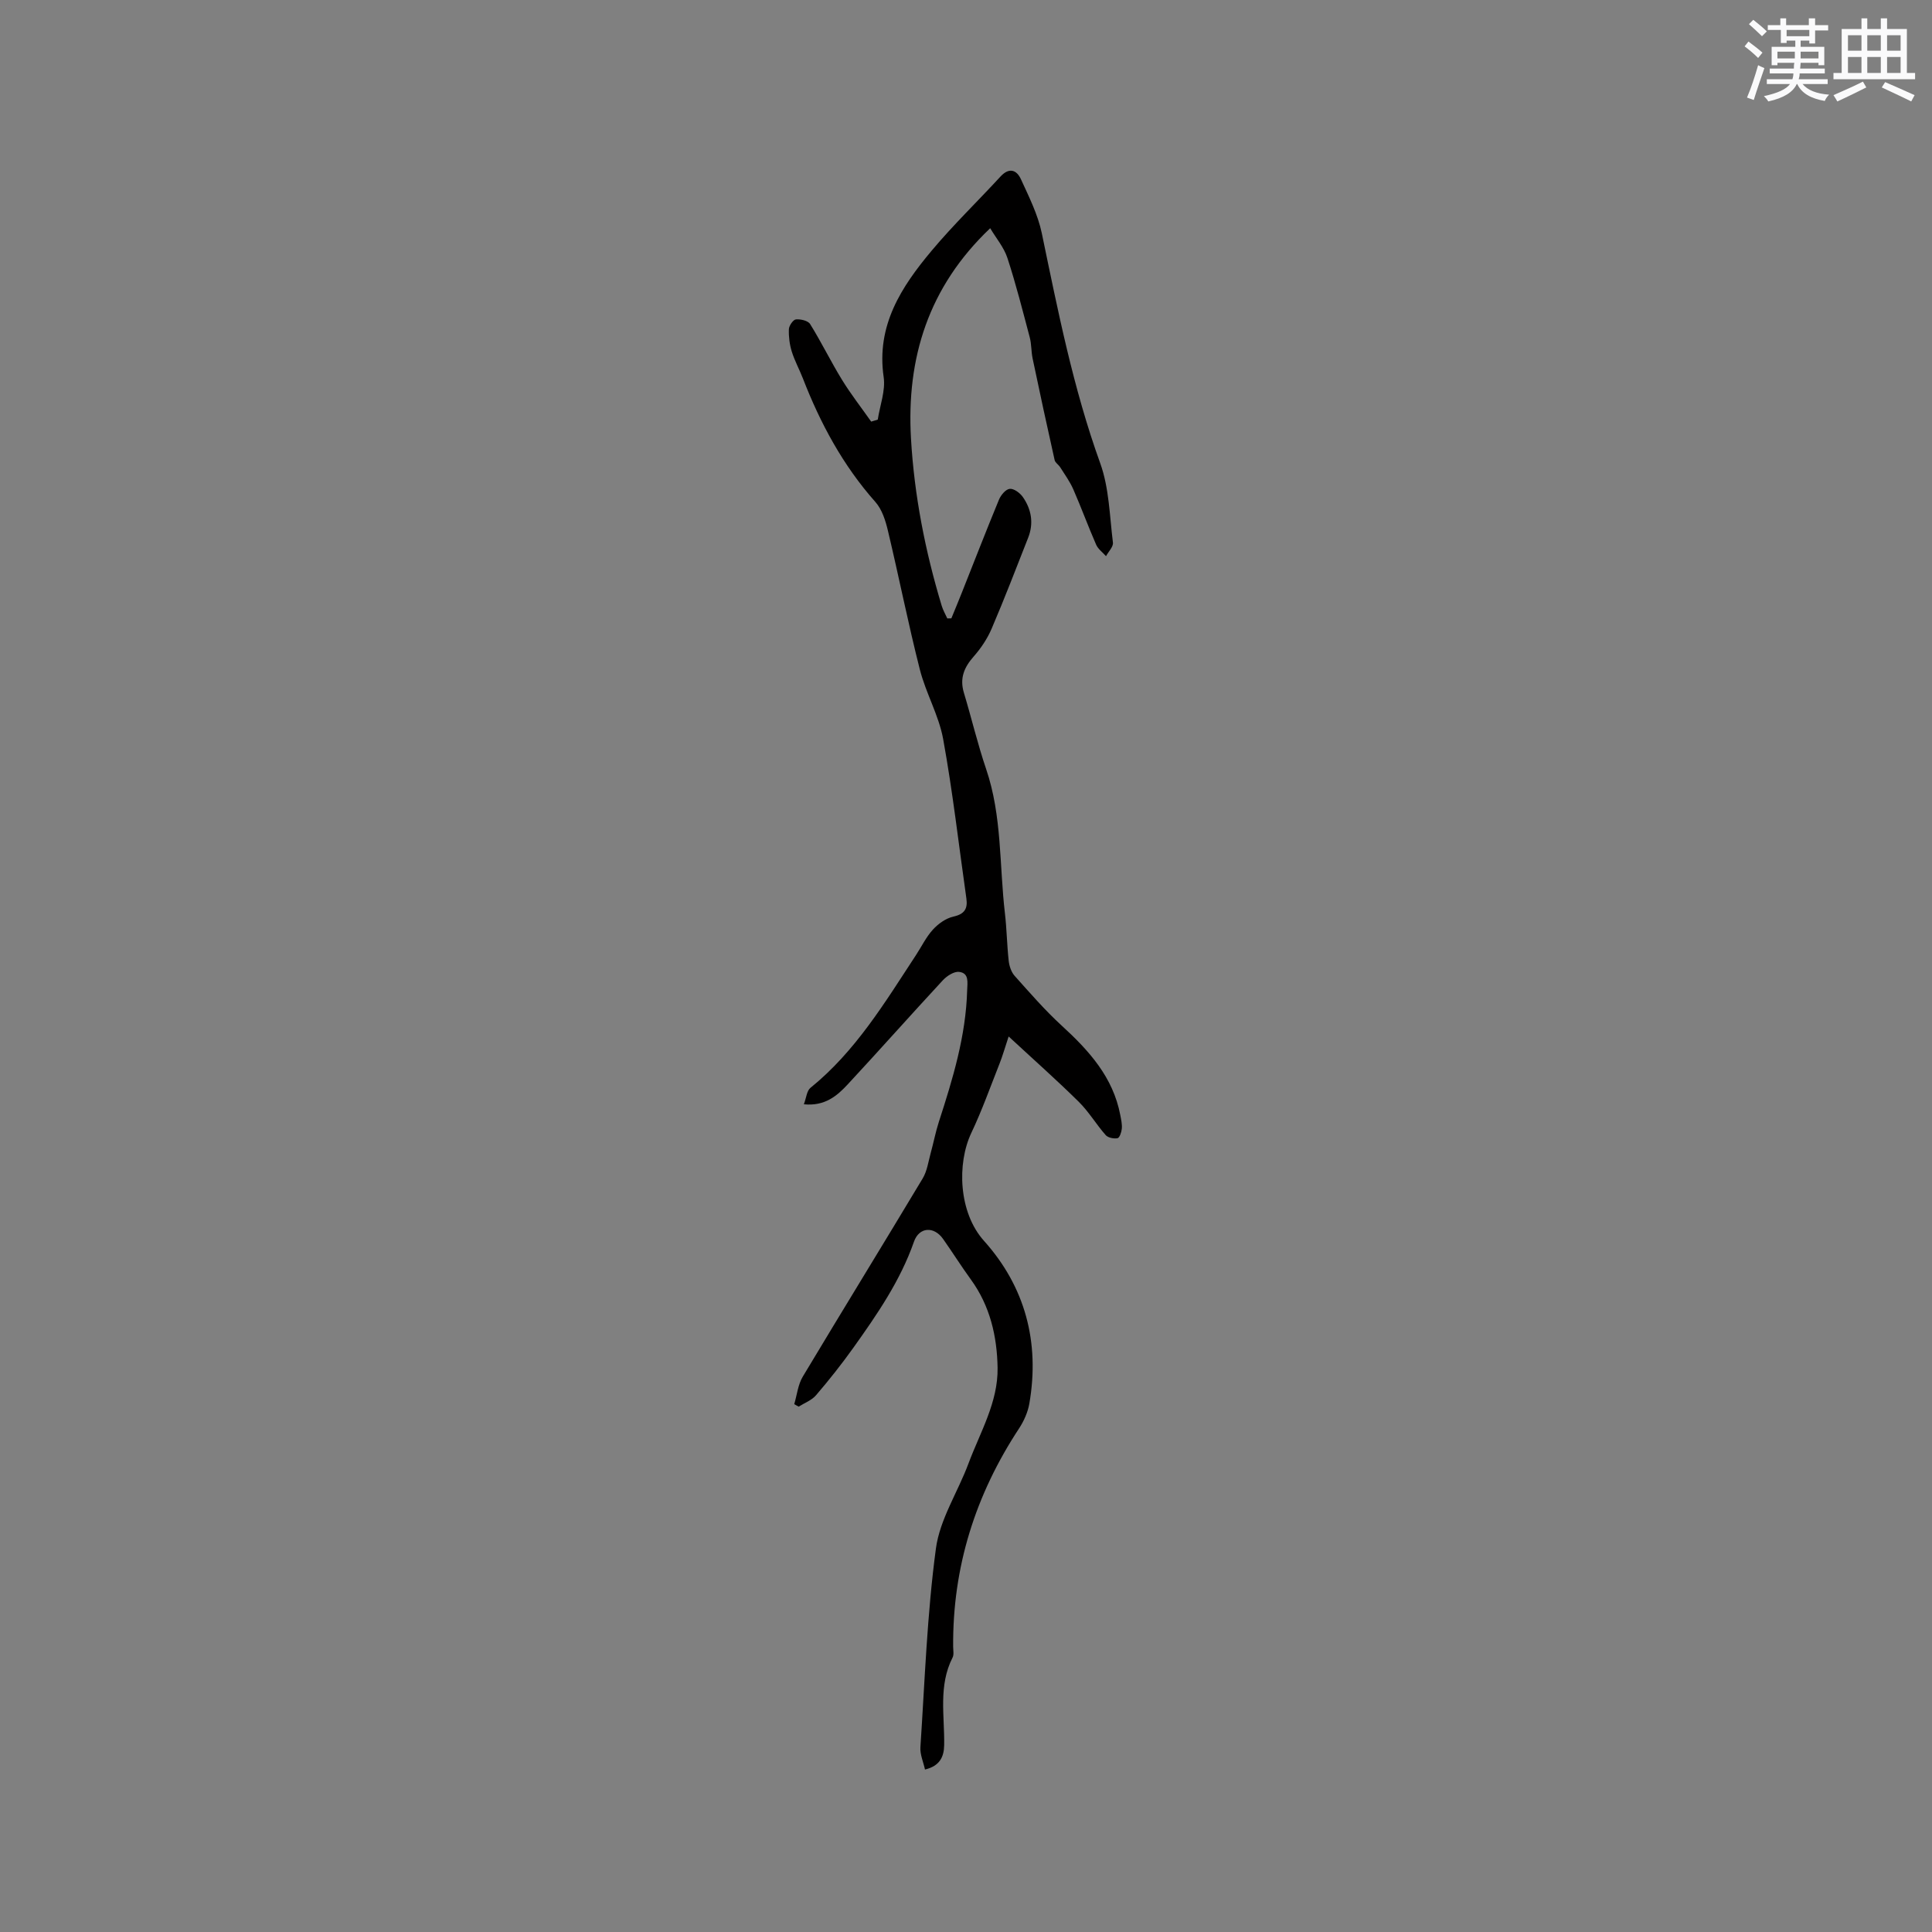 <svg enable-background="new 0 0 400 400" viewBox="0 0 400 400" xmlns="http://www.w3.org/2000/svg"><rect x="0" y="0" width="400" height="400" fill="#808080" stroke="none"/><path d="m164.44 290.71c.57-1.91.77-4.03 1.76-5.68 8.22-13.72 16.61-27.34 24.84-41.06.92-1.54 1.17-3.5 1.66-5.28.59-2.13 1-4.32 1.68-6.42 2.88-8.88 5.6-17.79 5.86-27.23.04-1.57.47-3.57-1.66-3.82-1.06-.13-2.54.84-3.37 1.73-6.62 7.14-13.08 14.43-19.7 21.56-2.22 2.39-4.74 4.55-9.08 4.12.51-1.34.6-2.78 1.36-3.4 9.34-7.55 15.41-17.67 21.86-27.5 1.16-1.77 2.1-3.74 3.51-5.28 1.1-1.2 2.67-2.33 4.21-2.67 2.31-.52 3.01-1.61 2.71-3.76-1.57-11.01-2.82-22.07-4.81-33.01-.9-4.93-3.59-9.51-4.83-14.41-2.42-9.52-4.33-19.18-6.61-28.74-.49-2.08-1.22-4.38-2.58-5.92-6.72-7.57-11.4-16.26-15.03-25.62-.73-1.87-1.71-3.65-2.3-5.56-.45-1.47-.65-3.07-.59-4.6.03-.73.88-1.97 1.45-2.03.98-.09 2.52.26 2.95.97 2.34 3.76 4.28 7.76 6.6 11.54 1.84 2.99 4.02 5.78 6.04 8.65.45-.14.91-.27 1.36-.41.45-2.95 1.64-6.01 1.22-8.83-1.55-10.68 3.66-18.66 9.94-26.15 4.48-5.35 9.53-10.22 14.26-15.36 1.79-1.94 3.34-1.36 4.22.56 1.66 3.63 3.51 7.31 4.32 11.17 3.34 16.06 6.5 32.12 12.1 47.64 1.85 5.13 1.94 10.91 2.63 16.42.11.87-.93 1.88-1.43 2.82-.7-.79-1.65-1.47-2.05-2.39-1.65-3.78-3.07-7.66-4.72-11.44-.71-1.62-1.77-3.08-2.72-4.58-.33-.53-1.03-.94-1.15-1.49-1.57-7-3.09-14.02-4.56-21.04-.3-1.43-.22-2.95-.59-4.35-1.46-5.51-2.86-11.05-4.63-16.46-.72-2.19-2.34-4.09-3.56-6.15-12.83 12.18-17.36 26.93-16.4 43.55.68 11.77 2.94 23.32 6.36 34.62.27.91.77 1.75 1.16 2.62.28-.01.56-.02.84-.02.7-1.71 1.41-3.41 2.09-5.12 2.58-6.49 5.1-13 7.77-19.46.39-.94 1.4-2.15 2.22-2.23.86-.09 2.12.84 2.71 1.68 1.79 2.56 2.29 5.44 1.11 8.44-2.47 6.28-4.89 12.59-7.55 18.8-.89 2.09-2.22 4.08-3.72 5.78-1.99 2.25-2.94 4.51-2.04 7.51 1.59 5.27 2.85 10.64 4.62 15.84 3.3 9.71 2.71 19.89 3.88 29.85.38 3.26.42 6.56.78 9.82.12 1.08.53 2.33 1.24 3.12 3.15 3.52 6.26 7.11 9.74 10.3 5.65 5.17 10.63 10.67 12.12 18.5.18.93.4 1.9.32 2.82-.06.71-.46 1.89-.88 1.98-.77.15-1.98-.09-2.46-.64-1.96-2.22-3.49-4.84-5.59-6.91-4.55-4.49-9.35-8.74-14.5-13.51-.82 2.47-1.27 4.07-1.88 5.61-1.9 4.8-3.63 9.68-5.84 14.34-3.02 6.37-2.65 16.5 2.61 22.36 8.54 9.52 11.58 20.99 9.4 33.67-.31 1.8-1.13 3.64-2.14 5.18-9.04 13.74-13.78 28.74-13.64 45.23.01.74.19 1.6-.12 2.2-2.97 5.83-1.64 12.04-1.74 18.13-.04 2.43-.91 4.32-3.97 5.05-.35-1.59-1.05-3.13-.95-4.61.91-13.73 1.38-27.53 3.21-41.14.81-6.06 4.54-11.69 6.74-17.6 2.42-6.49 6.15-12.7 6.03-19.84-.11-6.5-1.56-12.8-5.53-18.26-1.99-2.74-3.8-5.62-5.75-8.39-1.89-2.69-4.96-2.5-6.03.55-2.84 8.12-7.64 15.08-12.56 21.98-2.42 3.39-5.02 6.67-7.73 9.83-.89 1.04-2.37 1.58-3.58 2.35-.32-.16-.62-.34-.92-.52z" fill="#010000"/><g fill="#fafafb"><path d="m361.2 9.6.8-1c.9.7 1.9 1.4 2.9 2.3l-.9 1.1c-1-1-2-1.8-2.8-2.4zm.5 10.6c.9-2.1 1.6-4.3 2.3-6.7.4.2.8.4 1.3.6-.7 2.1-1.5 4.3-2.2 6.6zm.4-15.2.9-.9c1 .8 2 1.6 2.8 2.4l-1 1c-.9-.9-1.8-1.7-2.7-2.5zm12.5-1.2h1.2v1.4h2.7v1.1h-2.7v2.7h-1.2v-.6h-1.8v1.3h4.9v3.8h-1.2v-.5h-3.7c0 .4-.1.9-.1 1.2h5.1v1h-5.2c0 .5-.1.9-.2 1.2h6v1h-5.2c1.1 1.3 2.9 2 5.5 2.2-.4.4-.7.8-.9 1.3-2.9-.5-4.8-1.6-5.7-3.5h-.1c-.8 1.7-2.7 2.9-5.9 3.6-.2-.4-.6-.8-.9-1.1 2.8-.6 4.6-1.4 5.4-2.5h-4.8v-1h5.3c.1-.3.2-.7.2-1.2h-4.9v-1h5c0-.4 0-.8.1-1.2h-3.5v.5h-1.2v-3.8h4.9v-1.3h-1.8v.5h-1.2v-2.7h-2.7v-1h2.6v-1.4h1.2v1.4h4.7v-1.4zm-6.6 8.3h3.6c0-.4 0-.9 0-1.4h-3.6zm1.9-4.6h4.7v-1.3h-4.7zm6.6 3.2h-3.7v1.4h3.7z"/><path d="m385.3 3.8h1.3v2.2h2.8v-2.2h1.3v2.2h4.1v9.1h1.7v1.3h-16.9v-1.3h1.7v-9.1h4.1v-2.2zm.4 13.1.7 1.2c-1.8.9-3.8 1.9-6 2.9-.2-.4-.5-.8-.8-1.3 2.3-1 4.3-1.9 6.1-2.8zm-3.1-6.4h2.8v-3.2h-2.8zm0 4.6h2.8v-3.3h-2.8zm4-4.6h2.8v-3.2h-2.8zm0 4.6h2.8v-3.3h-2.8zm3.7 1.9c2.1.9 4.1 1.8 6.1 2.7l-.7 1.3c-2.2-1.1-4.2-2-6.1-2.9zm3.2-9.7h-2.8v3.2h2.8zm-2.8 7.8h2.8v-3.3h-2.8z"/></g></svg>
